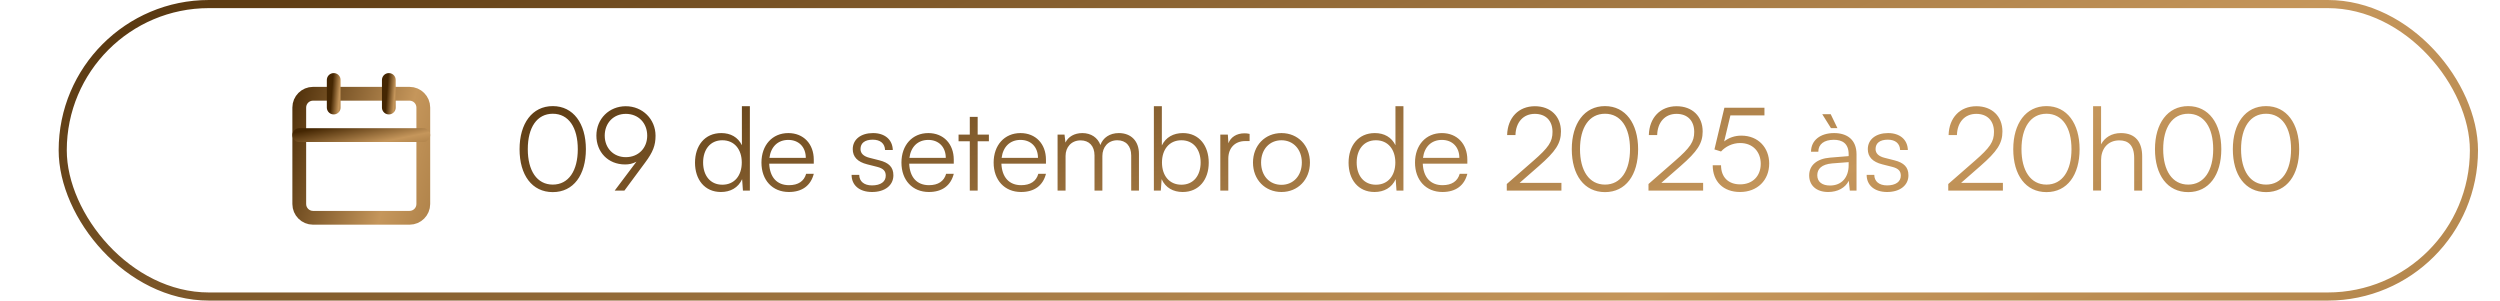 <svg xmlns="http://www.w3.org/2000/svg" width="341" height="41" viewBox="0 0 341 41" fill="none"><path d="M55.858 12.789H42.7C41.661 12.789 40.82 13.631 40.82 14.669V27.827C40.82 28.866 41.661 29.707 42.7 29.707H55.858C56.896 29.707 57.738 28.866 57.738 27.827V14.669C57.738 13.631 56.896 12.789 55.858 12.789Z" stroke="url(#paint0_linear_11_1308)" stroke-width="1.88" stroke-linecap="round" stroke-linejoin="round"></path><path d="M53.038 10.909V14.668" stroke="url(#paint1_linear_11_1308)" stroke-width="1.88" stroke-linecap="round" stroke-linejoin="round"></path><path d="M45.519 10.909V14.668" stroke="url(#paint2_linear_11_1308)" stroke-width="1.88" stroke-linecap="round" stroke-linejoin="round"></path><path d="M40.82 18.428H57.738" stroke="url(#paint3_linear_11_1308)" stroke-width="1.88" stroke-linecap="round" stroke-linejoin="round"></path><rect x="8.554" y="0.554" width="328.892" height="39.892" rx="19.946" stroke="url(#paint4_linear_11_1308)" stroke-width="1.108"></rect><path d="M70.868 20.347C70.868 16.842 72.59 14.473 75.4 14.473C78.195 14.473 79.916 16.842 79.916 20.347C79.916 23.868 78.227 26.205 75.4 26.205C72.558 26.205 70.868 23.868 70.868 20.347ZM71.99 20.347C71.99 23.284 73.237 25.179 75.4 25.179C77.564 25.179 78.811 23.284 78.811 20.347C78.811 17.394 77.564 15.515 75.4 15.515C73.237 15.515 71.99 17.394 71.99 20.347ZM87.995 22.179L85.168 26H83.842L86.811 22.052C86.29 22.337 85.8 22.431 85.263 22.431C82.91 22.431 81.347 20.71 81.347 18.5C81.347 16.194 83.1 14.489 85.358 14.489C87.632 14.489 89.416 16.242 89.416 18.515C89.416 19.826 89.069 20.742 87.995 22.179ZM88.279 18.5C88.279 16.779 87.079 15.531 85.358 15.531C83.684 15.531 82.484 16.779 82.484 18.5C82.484 20.205 83.684 21.437 85.358 21.437C87.079 21.437 88.279 20.205 88.279 18.5ZM98.336 26.189C96.109 26.189 94.799 24.484 94.799 22.195C94.799 19.889 96.109 18.152 98.383 18.152C99.646 18.152 100.657 18.705 101.194 19.81V14.489H102.283V26H101.336L101.225 24.437C100.688 25.621 99.615 26.189 98.336 26.189ZM98.525 25.195C100.199 25.195 101.178 23.931 101.178 22.163C101.178 20.41 100.199 19.131 98.525 19.131C96.867 19.131 95.904 20.41 95.904 22.163C95.904 23.931 96.867 25.195 98.525 25.195ZM107.604 26.189C105.362 26.189 103.862 24.579 103.862 22.179C103.862 19.794 105.346 18.152 107.525 18.152C109.594 18.152 110.999 19.621 110.999 21.784V22.321H104.92C104.999 24.184 105.978 25.258 107.62 25.258C108.868 25.258 109.673 24.721 109.957 23.71H110.999C110.589 25.321 109.404 26.189 107.604 26.189ZM107.525 19.084C106.089 19.084 105.141 20.031 104.952 21.531H109.91C109.91 20.063 108.962 19.084 107.525 19.084ZM116.157 23.852H117.2C117.2 24.737 117.863 25.289 118.937 25.289C120.121 25.289 120.816 24.784 120.816 23.963C120.816 23.331 120.5 22.968 119.6 22.747L118.289 22.416C116.963 22.084 116.315 21.389 116.315 20.347C116.315 19.005 117.436 18.152 119.079 18.152C120.689 18.152 121.731 19.037 121.779 20.458H120.721C120.689 19.573 120.073 19.052 119.047 19.052C117.973 19.052 117.373 19.51 117.373 20.331C117.373 20.916 117.784 21.326 118.621 21.531L119.931 21.863C121.258 22.195 121.858 22.81 121.858 23.916C121.858 25.289 120.689 26.189 118.952 26.189C117.231 26.189 116.157 25.274 116.157 23.852ZM126.699 26.189C124.457 26.189 122.957 24.579 122.957 22.179C122.957 19.794 124.441 18.152 126.62 18.152C128.689 18.152 130.094 19.621 130.094 21.784V22.321H124.015C124.094 24.184 125.073 25.258 126.715 25.258C127.962 25.258 128.767 24.721 129.052 23.71H130.094C129.683 25.321 128.499 26.189 126.699 26.189ZM126.62 19.084C125.183 19.084 124.236 20.031 124.046 21.531H129.004C129.004 20.063 128.057 19.084 126.62 19.084ZM133.354 26H132.28V19.273H130.748V18.358H132.28V15.942H133.354V18.358H134.885V19.273H133.354V26ZM139.274 26.189C137.032 26.189 135.532 24.579 135.532 22.179C135.532 19.794 137.016 18.152 139.195 18.152C141.264 18.152 142.669 19.621 142.669 21.784V22.321H136.59C136.669 24.184 137.648 25.258 139.29 25.258C140.538 25.258 141.343 24.721 141.627 23.71H142.669C142.259 25.321 141.075 26.189 139.274 26.189ZM139.195 19.084C137.759 19.084 136.811 20.031 136.622 21.531H141.58C141.58 20.063 140.632 19.084 139.195 19.084ZM145.343 26H144.253V18.358H145.201L145.327 19.447C145.706 18.642 146.559 18.152 147.633 18.152C148.833 18.152 149.733 18.784 150.096 19.779C150.443 18.784 151.375 18.152 152.607 18.152C154.264 18.152 155.354 19.226 155.354 20.994V26H154.296V21.215C154.296 19.905 153.57 19.131 152.401 19.131C151.122 19.131 150.364 20.094 150.364 21.279V26H149.291V21.2C149.291 19.905 148.548 19.147 147.396 19.147C146.117 19.147 145.343 20.094 145.343 21.263V26ZM158.335 26H157.388V14.489H158.477V19.842C159.014 18.721 160.056 18.152 161.351 18.152C163.578 18.152 164.872 19.889 164.872 22.195C164.872 24.484 163.546 26.189 161.32 26.189C160.041 26.189 158.983 25.621 158.446 24.437L158.335 26ZM158.493 22.163C158.493 23.931 159.472 25.195 161.146 25.195C162.804 25.195 163.767 23.931 163.767 22.163C163.767 20.41 162.804 19.131 161.146 19.131C159.472 19.131 158.493 20.41 158.493 22.163ZM170.446 18.263V19.242H169.846C168.441 19.242 167.541 20.189 167.541 21.642V26H166.451V18.358H167.478L167.556 19.542C167.856 18.721 168.662 18.184 169.736 18.184C169.972 18.184 170.178 18.2 170.446 18.263ZM170.907 22.179C170.907 19.842 172.549 18.152 174.791 18.152C177.033 18.152 178.676 19.842 178.676 22.179C178.676 24.5 177.033 26.189 174.791 26.189C172.549 26.189 170.907 24.5 170.907 22.179ZM172.012 22.163C172.012 23.963 173.149 25.21 174.791 25.21C176.418 25.21 177.57 23.963 177.57 22.163C177.57 20.394 176.418 19.131 174.791 19.131C173.149 19.131 172.012 20.394 172.012 22.163ZM187.482 26.189C185.255 26.189 183.945 24.484 183.945 22.195C183.945 19.889 185.255 18.152 187.529 18.152C188.792 18.152 189.803 18.705 190.34 19.81V14.489H191.429V26H190.482L190.371 24.437C189.835 25.621 188.761 26.189 187.482 26.189ZM187.671 25.195C189.345 25.195 190.324 23.931 190.324 22.163C190.324 20.41 189.345 19.131 187.671 19.131C186.013 19.131 185.05 20.41 185.05 22.163C185.05 23.931 186.013 25.195 187.671 25.195ZM196.751 26.189C194.508 26.189 193.008 24.579 193.008 22.179C193.008 19.794 194.493 18.152 196.672 18.152C198.74 18.152 200.145 19.621 200.145 21.784V22.321H194.066C194.145 24.184 195.124 25.258 196.766 25.258C198.014 25.258 198.819 24.721 199.103 23.71H200.145C199.735 25.321 198.551 26.189 196.751 26.189ZM196.672 19.084C195.235 19.084 194.287 20.031 194.098 21.531H199.056C199.056 20.063 198.108 19.084 196.672 19.084ZM212.978 26H205.525V25.1L209.141 21.942C211.225 20.126 211.762 19.337 211.762 17.994C211.762 16.463 210.846 15.531 209.346 15.531C207.783 15.531 206.756 16.668 206.709 18.421H205.572C205.635 16.052 207.135 14.489 209.362 14.489C211.493 14.489 212.914 15.863 212.914 17.931C212.914 19.573 212.172 20.663 209.914 22.637L207.277 24.942H212.978V26ZM214.391 20.347C214.391 16.842 216.112 14.473 218.923 14.473C221.718 14.473 223.439 16.842 223.439 20.347C223.439 23.868 221.75 26.205 218.923 26.205C216.081 26.205 214.391 23.868 214.391 20.347ZM215.512 20.347C215.512 23.284 216.76 25.179 218.923 25.179C221.086 25.179 222.334 23.284 222.334 20.347C222.334 17.394 221.086 15.515 218.923 15.515C216.76 15.515 215.512 17.394 215.512 20.347ZM232.307 26H224.854V25.1L228.47 21.942C230.554 20.126 231.091 19.337 231.091 17.994C231.091 16.463 230.176 15.531 228.675 15.531C227.112 15.531 226.086 16.668 226.038 18.421H224.902C224.965 16.052 226.465 14.489 228.691 14.489C230.823 14.489 232.244 15.863 232.244 17.931C232.244 19.573 231.502 20.663 229.244 22.637L226.607 24.942H232.307V26ZM237.339 26.189C235.065 26.189 233.613 24.768 233.613 22.542H234.749C234.749 24.168 235.744 25.147 237.355 25.147C239.06 25.147 240.165 24.01 240.165 22.337C240.165 20.758 239.139 19.51 237.355 19.51C236.313 19.51 235.365 19.984 234.749 20.663L233.849 20.379L235.207 14.694H240.671V15.736H236.028L235.176 19.289C235.807 18.784 236.628 18.5 237.513 18.5C239.865 18.5 241.318 20.189 241.318 22.305C241.318 24.579 239.708 26.189 237.339 26.189ZM250.624 17.473H249.74L248.556 15.578H249.708L250.624 17.473ZM249.361 26.189C247.735 26.189 246.771 25.274 246.771 23.931C246.771 22.526 247.845 21.642 249.629 21.5L252.156 21.294V21.042C252.156 19.542 251.256 19.068 250.135 19.068C248.808 19.068 248.019 19.668 248.019 20.695H247.024C247.024 19.147 248.287 18.152 250.166 18.152C251.935 18.152 253.23 19.037 253.23 21.058V26H252.314L252.172 24.658C251.698 25.621 250.656 26.189 249.361 26.189ZM249.614 25.305C251.224 25.305 252.156 24.184 252.156 22.526V22.116L249.898 22.289C248.461 22.416 247.877 23.047 247.877 23.9C247.877 24.831 248.571 25.305 249.614 25.305ZM254.611 23.852H255.653C255.653 24.737 256.316 25.289 257.39 25.289C258.574 25.289 259.269 24.784 259.269 23.963C259.269 23.331 258.953 22.968 258.053 22.747L256.742 22.416C255.416 22.084 254.769 21.389 254.769 20.347C254.769 19.005 255.89 18.152 257.532 18.152C259.142 18.152 260.185 19.037 260.232 20.458H259.174C259.142 19.573 258.527 19.052 257.5 19.052C256.427 19.052 255.827 19.51 255.827 20.331C255.827 20.916 256.237 21.326 257.074 21.531L258.385 21.863C259.711 22.195 260.311 22.81 260.311 23.916C260.311 25.289 259.142 26.189 257.406 26.189C255.684 26.189 254.611 25.274 254.611 23.852ZM273.195 26H265.742V25.1L269.358 21.942C271.442 20.126 271.979 19.337 271.979 17.994C271.979 16.463 271.063 15.531 269.563 15.531C268 15.531 266.973 16.668 266.926 18.421H265.789C265.852 16.052 267.352 14.489 269.579 14.489C271.711 14.489 273.132 15.863 273.132 17.931C273.132 19.573 272.39 20.663 270.132 22.637L267.495 24.942H273.195V26ZM274.608 20.347C274.608 16.842 276.33 14.473 279.14 14.473C281.935 14.473 283.656 16.842 283.656 20.347C283.656 23.868 281.967 26.205 279.14 26.205C276.298 26.205 274.608 23.868 274.608 20.347ZM275.73 20.347C275.73 23.284 276.977 25.179 279.14 25.179C281.304 25.179 282.551 23.284 282.551 20.347C282.551 17.394 281.304 15.515 279.14 15.515C276.977 15.515 275.73 17.394 275.73 20.347ZM286.587 25.984H285.498V14.489H286.587V19.684C287.077 18.768 288.008 18.152 289.287 18.152C291.293 18.152 292.193 19.4 292.193 21.326V26H291.103V21.563C291.103 19.779 290.266 19.147 289.082 19.147C287.44 19.147 286.587 20.363 286.587 21.831V25.984ZM293.938 20.347C293.938 16.842 295.659 14.473 298.47 14.473C301.265 14.473 302.986 16.842 302.986 20.347C302.986 23.868 301.296 26.205 298.47 26.205C295.628 26.205 293.938 23.868 293.938 20.347ZM295.059 20.347C295.059 23.284 296.307 25.179 298.47 25.179C300.633 25.179 301.881 23.284 301.881 20.347C301.881 17.394 300.633 15.515 298.47 15.515C296.307 15.515 295.059 17.394 295.059 20.347ZM304.559 20.347C304.559 16.842 306.28 14.473 309.091 14.473C311.886 14.473 313.607 16.842 313.607 20.347C313.607 23.868 311.917 26.205 309.091 26.205C306.248 26.205 304.559 23.868 304.559 20.347ZM305.68 20.347C305.68 23.284 306.927 25.179 309.091 25.179C311.254 25.179 312.501 23.284 312.501 20.347C312.501 17.394 311.254 15.515 309.091 15.515C306.927 15.515 305.68 17.394 305.68 20.347Z" fill="url(#paint5_linear_11_1308)"></path><defs><linearGradient id="paint0_linear_11_1308" x1="36.987" y1="18.131" x2="99.011" y2="36.108" gradientUnits="userSpaceOnUse"><stop stop-color="#442602"></stop><stop offset="0.27" stop-color="#C5965B"></stop><stop offset="0.59" stop-color="#845C28"></stop><stop offset="0.83" stop-color="#C29A5F"></stop><stop offset="0.99" stop-color="#623E00"></stop></linearGradient><linearGradient id="paint1_linear_11_1308" x1="52.812" y1="12.096" x2="56.762" y2="12.401" gradientUnits="userSpaceOnUse"><stop stop-color="#442602"></stop><stop offset="0.27" stop-color="#C5965B"></stop><stop offset="0.59" stop-color="#845C28"></stop><stop offset="0.83" stop-color="#C29A5F"></stop><stop offset="0.99" stop-color="#623E00"></stop></linearGradient><linearGradient id="paint2_linear_11_1308" x1="45.292" y1="12.096" x2="49.243" y2="12.401" gradientUnits="userSpaceOnUse"><stop stop-color="#442602"></stop><stop offset="0.27" stop-color="#C5965B"></stop><stop offset="0.59" stop-color="#845C28"></stop><stop offset="0.83" stop-color="#C29A5F"></stop><stop offset="0.99" stop-color="#623E00"></stop></linearGradient><linearGradient id="paint3_linear_11_1308" x1="36.987" y1="18.744" x2="39.672" y2="31.908" gradientUnits="userSpaceOnUse"><stop stop-color="#442602"></stop><stop offset="0.27" stop-color="#C5965B"></stop><stop offset="0.59" stop-color="#845C28"></stop><stop offset="0.83" stop-color="#C29A5F"></stop><stop offset="0.99" stop-color="#623E00"></stop></linearGradient><linearGradient id="paint4_linear_11_1308" x1="-66.75" y1="12.945" x2="136.812" y2="487.842" gradientUnits="userSpaceOnUse"><stop stop-color="#442602"></stop><stop offset="0.27" stop-color="#C5965B"></stop><stop offset="0.59" stop-color="#845C28"></stop><stop offset="0.83" stop-color="#C29A5F"></stop><stop offset="0.99" stop-color="#623E00"></stop></linearGradient><linearGradient id="paint5_linear_11_1308" x1="14.277" y1="15.999" x2="79.093" y2="259.238" gradientUnits="userSpaceOnUse"><stop stop-color="#442602"></stop><stop offset="0.27" stop-color="#C5965B"></stop><stop offset="0.59" stop-color="#845C28"></stop><stop offset="0.83" stop-color="#C29A5F"></stop><stop offset="0.99" stop-color="#623E00"></stop></linearGradient></defs></svg>